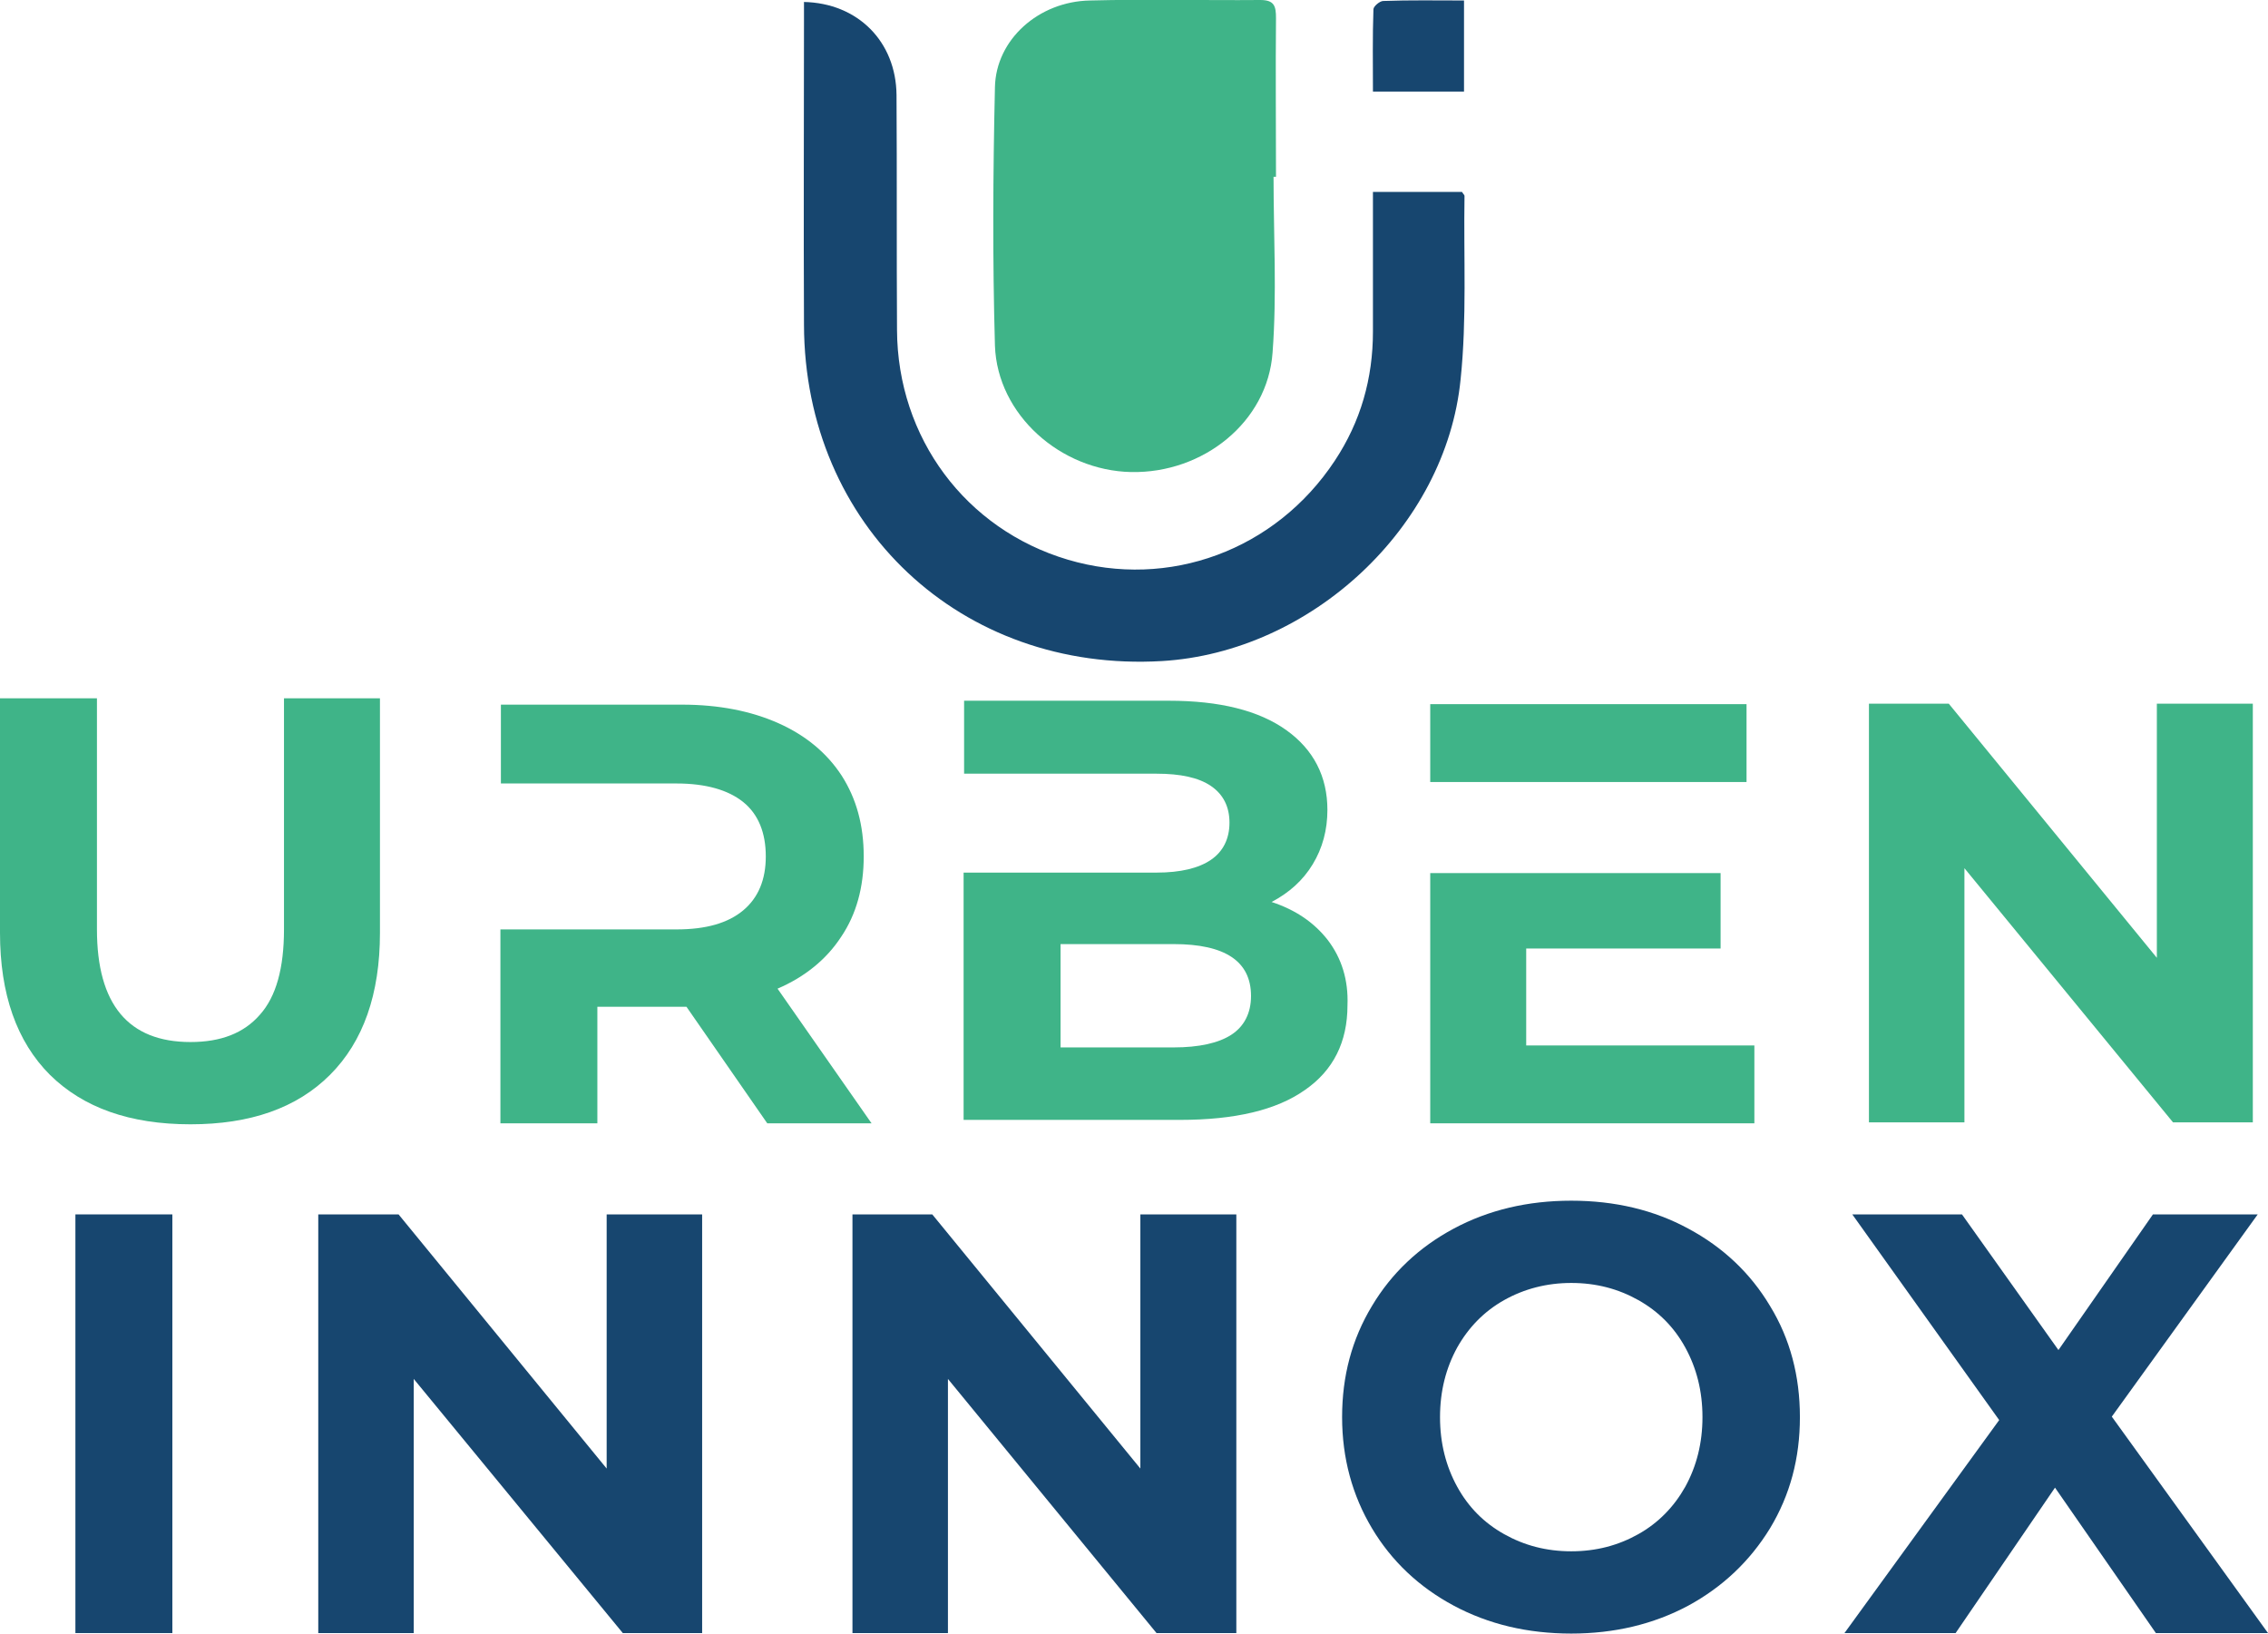 <?xml version="1.0" encoding="utf-8"?>
<!-- Generator: Adobe Illustrator 22.0.1, SVG Export Plug-In . SVG Version: 6.00 Build 0)  -->
<svg version="1.1" id="Layer_1" xmlns="http://www.w3.org/2000/svg" xmlns:xlink="http://www.w3.org/1999/xlink" x="0px" y="0px"
	 viewBox="0 0 463.2 333.6" style="enable-background:new 0 0 463.2 333.6;" xml:space="preserve">
<style type="text/css">
	.st0{fill:#17466F;}
	.st1{fill:#3FB488;}
</style>
<rect x="15.4" y="248" class="st0" width="19.8" height="85.5"/>
<polygon class="st0" points="143.4,248 143.4,333.5 127.2,333.5 84.5,281.6 84.5,333.5 65,333.5 65,248 81.4,248 123.9,299.9 
	123.9,248 "/>
<polygon class="st0" points="252.5,248 252.5,333.5 236.2,333.5 193.6,281.6 193.6,333.5 174.1,333.5 174.1,248 190.4,248 
	232.9,299.9 232.9,248 "/>
<g>
	<path class="st0" d="M296.9,327.9c-7.1-3.8-12.7-9.1-16.7-15.8c-4-6.7-6.1-14.3-6.1-22.7c0-8.4,2-15.9,6.1-22.7
		c4-6.7,9.6-12,16.7-15.8c7.1-3.8,15.1-5.7,24-5.7c8.9,0,16.9,1.9,23.9,5.7c7.1,3.8,12.7,9.1,16.7,15.8c4.1,6.7,6.1,14.3,6.1,22.7
		c0,8.4-2,15.9-6.1,22.7c-4.1,6.7-9.7,12-16.7,15.8c-7.1,3.8-15.1,5.7-23.9,5.7C312,333.6,304,331.7,296.9,327.9 M334.6,313.3
		c4.1-2.3,7.3-5.6,9.6-9.7c2.3-4.2,3.5-8.9,3.5-14.2c0-5.3-1.2-10-3.5-14.2c-2.3-4.2-5.5-7.4-9.6-9.7c-4.1-2.3-8.6-3.5-13.7-3.5
		c-5,0-9.6,1.2-13.7,3.5c-4.1,2.3-7.3,5.6-9.6,9.7c-2.3,4.2-3.5,8.9-3.5,14.2c0,5.3,1.2,10,3.5,14.2c2.3,4.2,5.5,7.4,9.6,9.7
		c4.1,2.3,8.6,3.5,13.7,3.5C326,316.8,330.5,315.6,334.6,313.3"/>
	<polygon class="st0" points="440.3,333.5 419.7,303.8 399.4,333.5 376.7,333.5 408.3,290 378.3,248 400.7,248 420.4,275.7 
		439.7,248 461.1,248 431.3,289.3 463.2,333.5 	"/>
	<path class="st1" d="M271.2,192c-2.8-3.6-6.6-6.2-11.5-7.8c3.6-1.9,6.4-4.4,8.4-7.7c2-3.3,3-7,3-11.1c0-6.8-2.8-12.3-8.4-16.3
		c-5.6-4-13.6-6-24-6h-41.8v14.9h19.7h11.3h8.3c4.9,0,8.6,0.8,11.1,2.5c2.5,1.7,3.8,4.2,3.8,7.5c0,3.3-1.3,5.9-3.8,7.6
		c-2.5,1.7-6.2,2.6-11.1,2.6h-4.6h-15.1h-19.7v50.5h44.2c11.2,0,19.7-2,25.5-6.1c5.8-4,8.7-9.8,8.7-17.3
		C275.4,200.1,274,195.7,271.2,192 M251.5,211.3c-2.6,1.7-6.6,2.6-11.8,2.6h-23.1v-21.1h23.1c10.5,0,15.8,3.5,15.8,10.6
		C255.5,206.9,254.1,209.6,251.5,211.3"/>
	<polygon class="st1" points="311.7,159.7 331,159.7 356.7,159.7 356.7,143.8 292.1,143.8 292.1,159.7 	"/>
	<polygon class="st1" points="311.7,213.5 311.7,193.7 351.4,193.7 351.4,178.3 331,178.3 311.7,178.3 292.1,178.3 292.1,229.4 
		358.3,229.4 358.3,213.5 	"/>
	<polygon class="st1" points="460.1,143.7 460.1,229.2 443.8,229.2 401.2,177.3 401.2,229.2 381.7,229.2 381.7,143.7 398,143.7 
		440.5,195.6 440.5,143.7 	"/>
	<path class="st1" d="M10.2,219.5C3.4,212.7,0,203,0,190.5v-47.9h19.8v47.2c0,15.3,6.4,23,19.1,23c6.2,0,10.9-1.8,14.2-5.6
		c3.3-3.7,4.9-9.5,4.9-17.4v-47.2h19.6v47.9c0,12.5-3.4,22.2-10.2,29c-6.8,6.8-16.3,10.1-28.5,10.1C26.5,229.6,17,226.2,10.2,219.5"
		/>
	<path class="st1" d="M158.8,201.9c5.6-2.4,10-6,13-10.6c3.1-4.6,4.6-10.1,4.6-16.4c0-6.4-1.5-11.8-4.5-16.5
		c-3-4.6-7.3-8.2-12.9-10.7c-5.6-2.5-12.2-3.8-19.7-3.8h-37V160h19.8V160h16.1c5.9,0,10.5,1.3,13.6,3.8s4.6,6.3,4.6,11.1
		c0,4.7-1.5,8.4-4.6,11c-3.1,2.6-7.6,3.9-13.6,3.9h-4.7h-11.5h-19.8v39.6h19.8v-23.8h17.2h1l16.5,23.8H178L158.8,201.9z"/>
	<path class="st0" d="M164.1,0.4c11.1,0.2,18.9,8.1,19,19c0.1,16,0,32,0.1,48c0.1,22,14,40.7,34.9,46.9c20.6,6.1,42.4-1.9,54.5-20.2
		c5.3-8,7.8-16.8,7.8-26.4c0-8,0-16,0-24v-4.5h18.2c0.2,0.4,0.5,0.6,0.5,0.8c-0.2,12.5,0.5,25.1-0.8,37.5c-3,30.2-30.6,55.7-61,57.5
		c-41,2.4-73-27.6-73.1-68.7c-0.1-20.7,0-41.3,0-62V0.4z"/>
	<path class="st1" d="M260.1,36.1c0,12,0.7,24-0.2,35.9c-1,14.2-14.2,24.7-28.9,24.4c-14.4-0.3-27.3-11.7-27.8-25.8
		c-0.5-17.6-0.4-35.2,0-52.8c0.2-9.7,8.9-17.5,19.4-17.7c11.6-0.3,23.2,0,34.8-0.1c2.9,0,3.2,1.3,3.2,3.7c-0.1,10.8,0,21.6,0,32.4
		C260.4,36.1,260.2,36.1,260.1,36.1"/>
	<path class="st0" d="M299,0.1v18.6h-18.6c0-5.7-0.1-11.2,0.1-16.8c0-0.6,1.3-1.7,2-1.7C287.9,0,293.3,0.1,299,0.1"/>
</g>
</svg>
